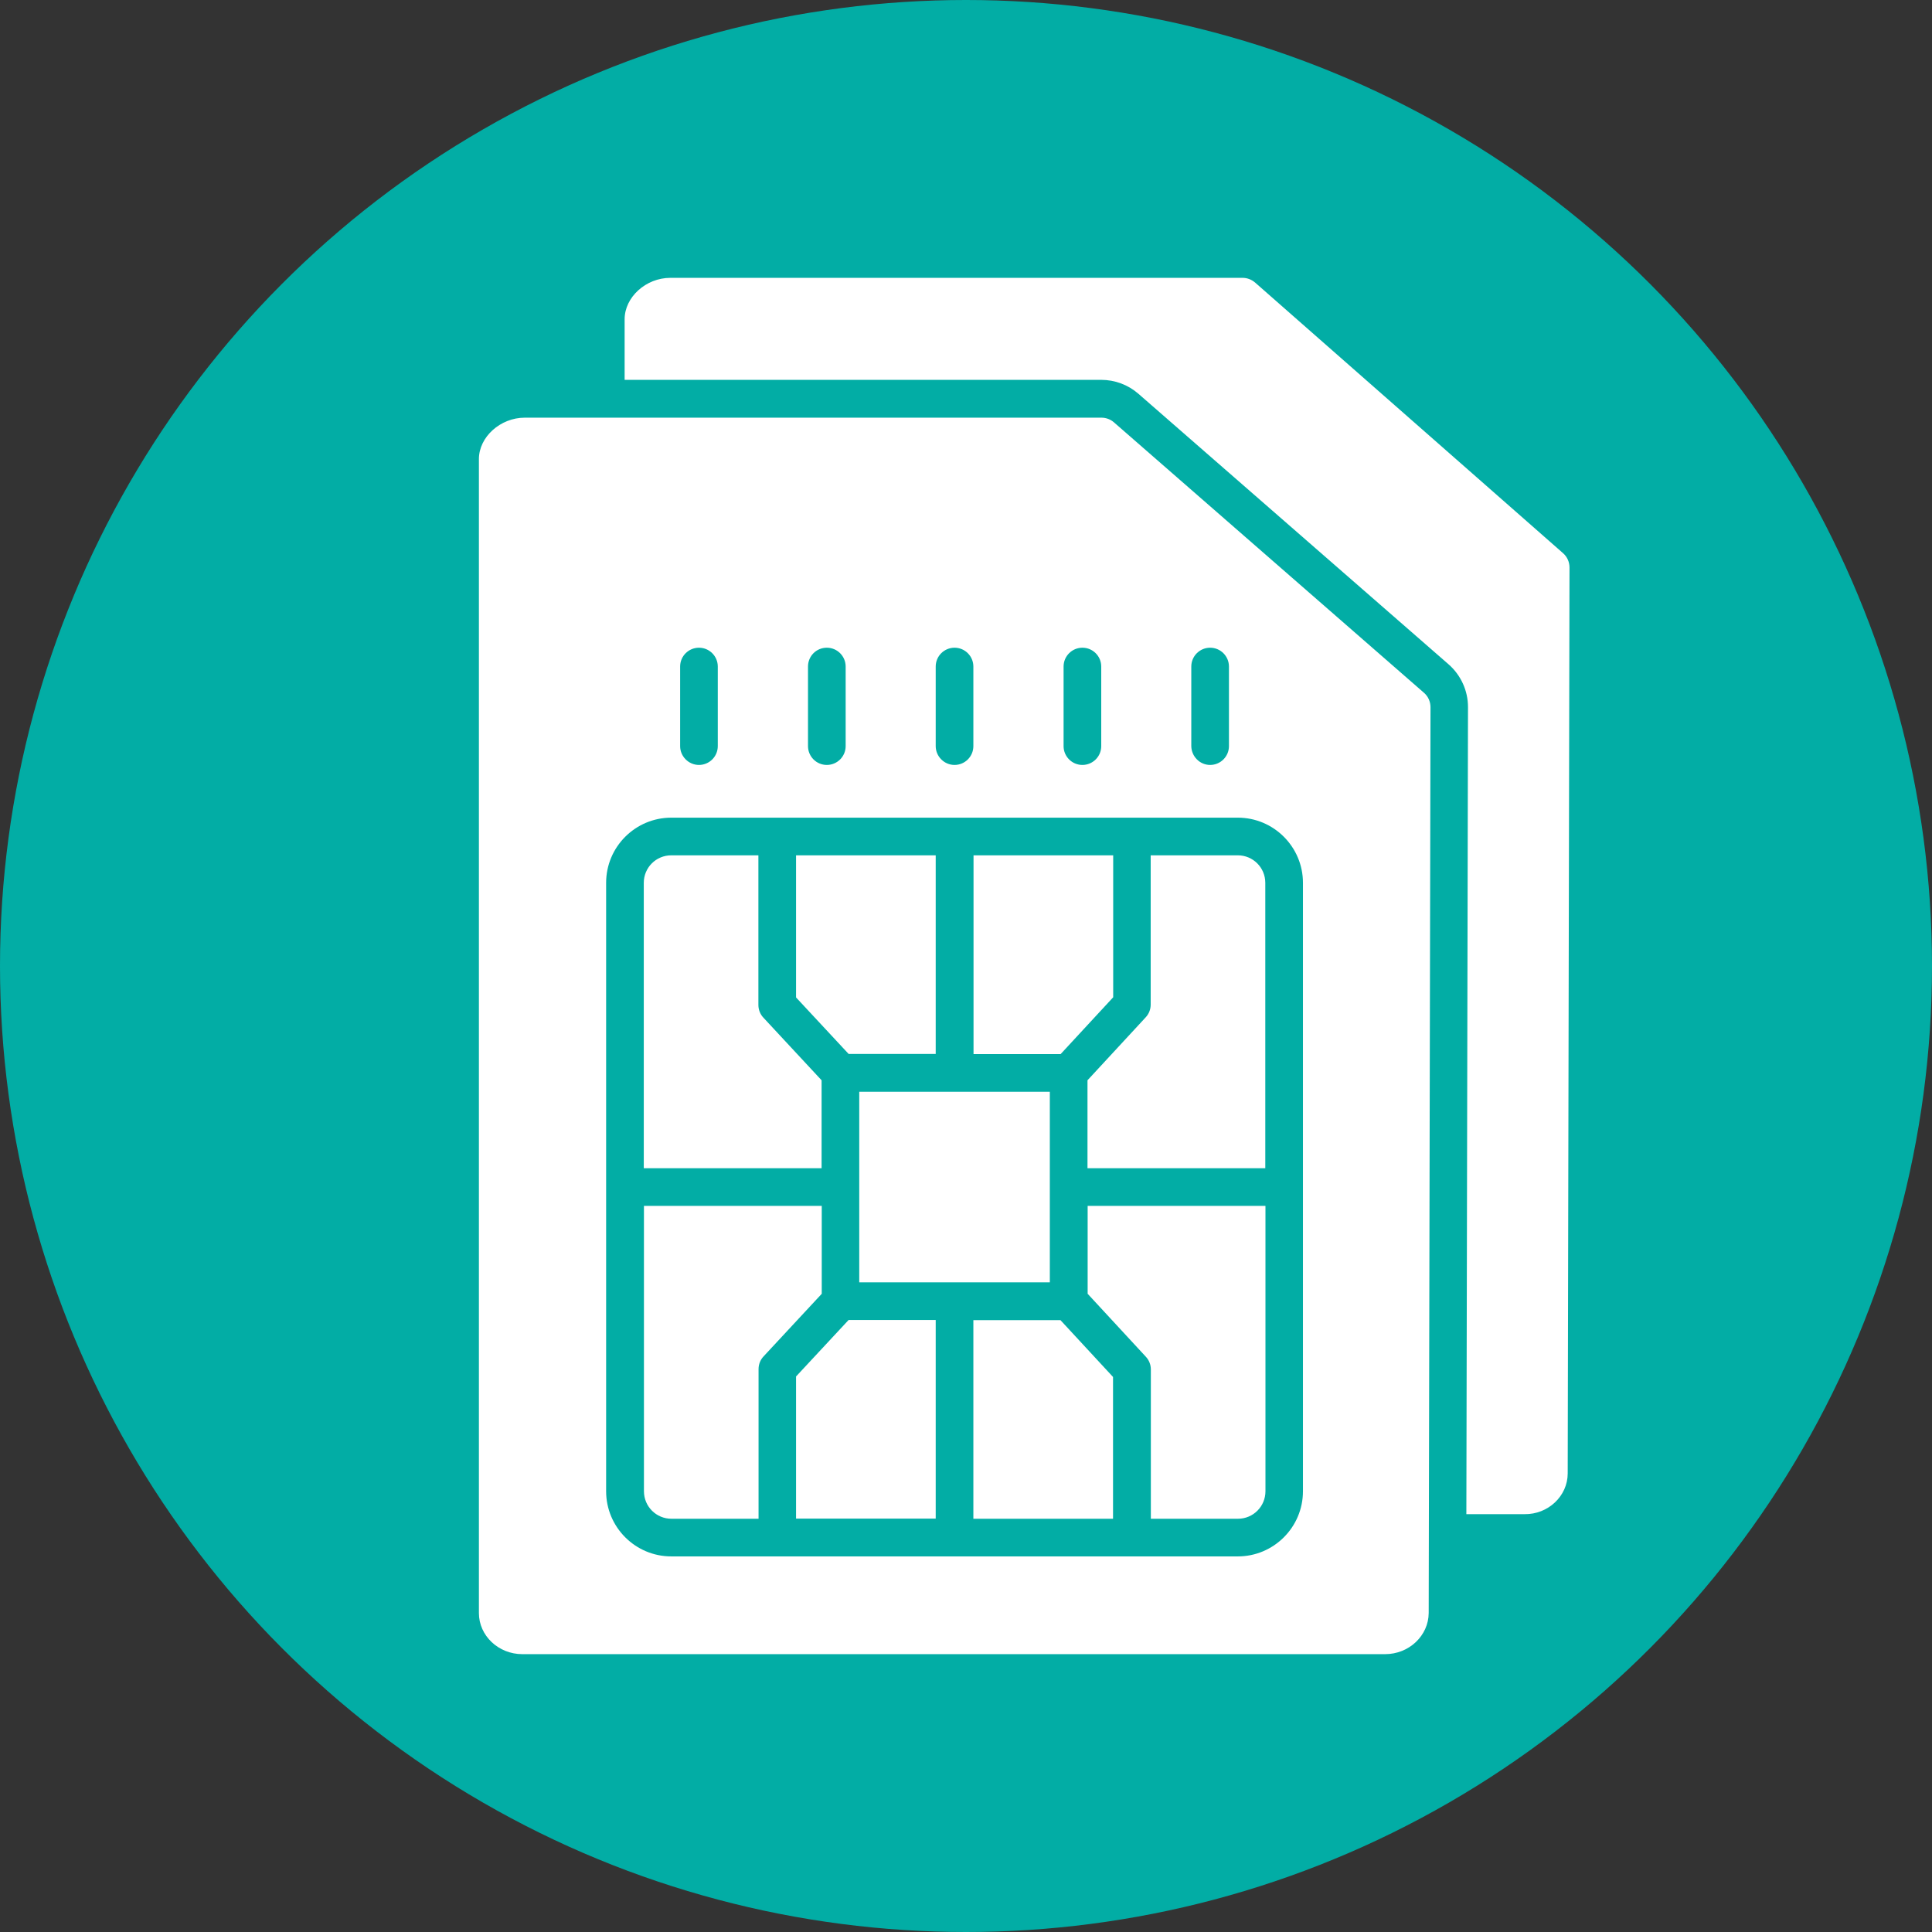 <?xml version="1.0" encoding="utf-8"?>
<!-- Generator: Adobe Illustrator 24.0.1, SVG Export Plug-In . SVG Version: 6.00 Build 0)  -->
<svg version="1.1" id="Layer_1" xmlns="http://www.w3.org/2000/svg" xmlns:xlink="http://www.w3.org/1999/xlink" x="0px" y="0px"
	 viewBox="0 0 118 118" style="enable-background:new 0 0 118 118;" xml:space="preserve">
<rect x="0" y="0" width="118" height="118" fill="#333333" stroke="none"/>
<style type="text/css">
	.st0{fill:#02ADA5;}
	.st1{fill-rule:evenodd;clip-rule:evenodd;fill:#FFFFFF;}
</style>
<circle id="Ellipse_1" class="st0" cx="59" cy="59" r="59"/>
<path class="st1" d="M84.6,101.03H31.9c-1.46,0-2.65-1.13-2.65-2.51V28.04c0-1.35,1.31-2.53,2.8-2.53h35.22
	c0.28,0,0.55,0.1,0.76,0.28l18.95,16.53c0.25,0.22,0.39,0.54,0.39,0.87l-0.11,55.33C87.25,99.9,86.06,101.03,84.6,101.03
	L84.6,101.03z M57.15,64.38V52.24h-8.53v8.68l3.21,3.45H57.15L57.15,64.38z M50.18,65.98l-3.55-3.82c-0.2-0.21-0.31-0.49-0.31-0.78
	v-9.14H41c-0.93,0-1.68,0.75-1.68,1.68v17.43h10.86V65.98L50.18,65.98z M70.28,52.24v9.12c0,0.29-0.11,0.57-0.31,0.78l-3.55,3.84
	v5.37h10.86V53.92c0-0.93-0.75-1.68-1.68-1.68H70.28L70.28,52.24z M77.28,73.65H66.43v5.37l3.55,3.84c0.2,0.21,0.31,0.49,0.31,0.78
	v9.12h5.32c0.93,0,1.68-0.75,1.68-1.68V73.65L77.28,73.65z M69.13,95.06h6.47c2.19,0,3.98-1.78,3.98-3.98V72.5V53.92
	c0-2.19-1.78-3.98-3.98-3.98H41c-2.19,0-3.98,1.78-3.98,3.98v37.16c0,2.19,1.78,3.98,3.98,3.98h6.47H58.3H69.13L69.13,95.06z
	 M46.33,92.76v-9.14c0-0.29,0.11-0.57,0.31-0.78l3.55-3.82v-5.37H39.33v17.43c0,0.93,0.75,1.68,1.68,1.68H46.33L46.33,92.76z
	 M64.78,64.38l3.21-3.47v-8.67h-8.53v12.14H64.78L64.78,64.38z M52.48,72.49l0,0.01l0,0.01v5.81h5.82h5.82V66.68H58.3h-5.82V72.49
	L52.48,72.49z M57.15,92.76V80.62h-5.32l-3.21,3.45v8.68H57.15L57.15,92.76z M59.45,80.62v12.14h8.53V84.1l-3.21-3.47H59.45
	L59.45,80.62z M42.69,46.72c0.63,0,1.15-0.51,1.15-1.15v-4.86c0-0.63-0.51-1.15-1.15-1.15c-0.63,0-1.15,0.51-1.15,1.15v4.86
	C41.54,46.2,42.06,46.72,42.69,46.72L42.69,46.72z M50.5,46.72c0.63,0,1.15-0.51,1.15-1.15v-4.86c0-0.63-0.51-1.15-1.15-1.15
	s-1.15,0.51-1.15,1.15v4.86C49.35,46.2,49.86,46.72,50.5,46.72L50.5,46.72z M58.3,46.72c0.63,0,1.15-0.51,1.15-1.15v-4.86
	c0-0.63-0.51-1.15-1.15-1.15c-0.63,0-1.15,0.51-1.15,1.15v4.86C57.15,46.2,57.67,46.72,58.3,46.72L58.3,46.72z M66.11,46.72
	c0.63,0,1.15-0.51,1.15-1.15v-4.86c0-0.63-0.51-1.15-1.15-1.15c-0.63,0-1.15,0.51-1.15,1.15v4.86
	C64.96,46.2,65.47,46.72,66.11,46.72L66.11,46.72z M73.91,46.72c0.63,0,1.15-0.51,1.15-1.15v-4.86c0-0.63-0.51-1.15-1.15-1.15
	c-0.63,0-1.15,0.51-1.15,1.15v4.86C72.77,46.2,73.28,46.72,73.91,46.72z M95.75,89.99l0.11-55.33c0-0.33-0.14-0.65-0.39-0.87
	L76.66,17.26c-0.21-0.18-0.48-0.29-0.76-0.29H40.94c-1.49,0-2.79,1.18-2.79,2.53v3.7h29.11c0.83,0,1.64,0.3,2.27,0.85l18.95,16.53
	c0.75,0.66,1.18,1.61,1.18,2.6l-0.1,49.3h3.55C94.56,92.5,95.75,91.37,95.75,89.99z"/>
</svg>

